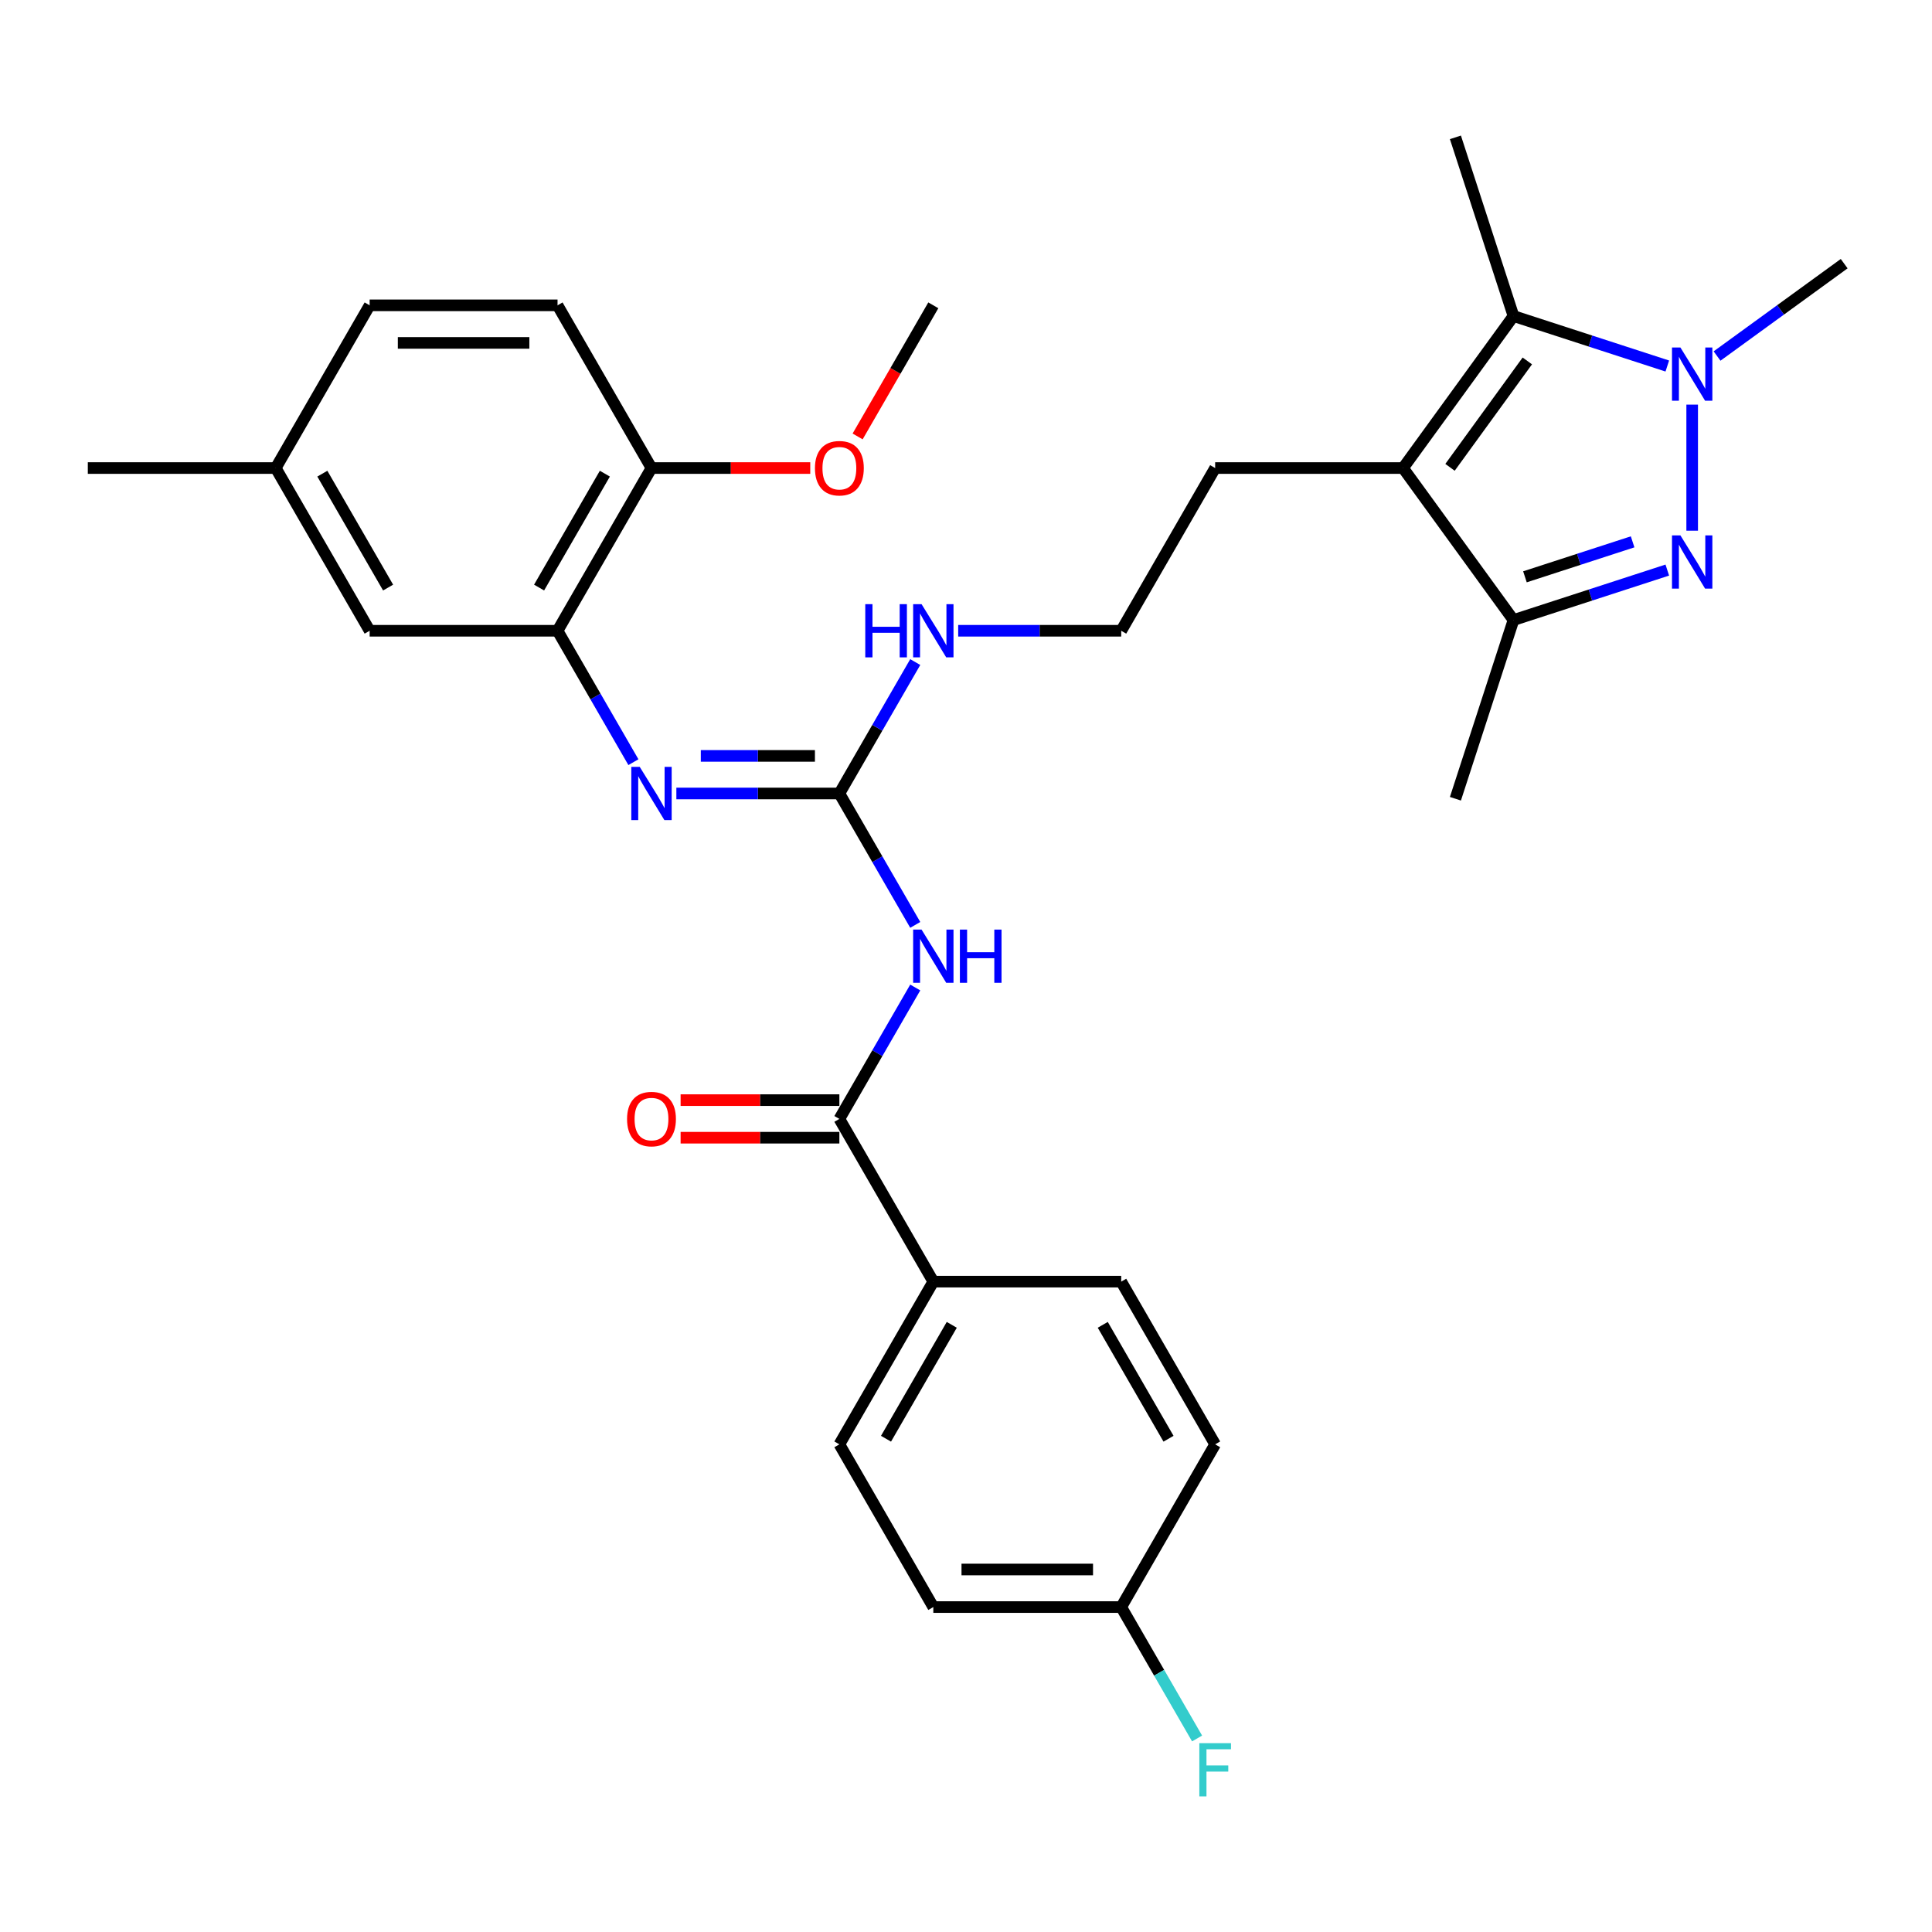 <?xml version='1.0' encoding='iso-8859-1'?>
<svg version='1.1' baseProfile='full'
              xmlns='http://www.w3.org/2000/svg'
                      xmlns:rdkit='http://www.rdkit.org/xml'
                      xmlns:xlink='http://www.w3.org/1999/xlink'
                  xml:space='preserve'
width='1000px' height='1000px' viewBox='0 0 1000 1000'>
<!-- END OF HEADER -->
<rect style='opacity:1.0;fill:#FFFFFF;stroke:none' width='1000' height='1000' x='0' y='0'> </rect>
<path class='bond-0' d='M 875.868,274.684 L 875.868,209.431' style='fill:none;fill-rule:evenodd;stroke:#0000FF;stroke-width:6px;stroke-linecap:butt;stroke-linejoin:miter;stroke-opacity:1' />
<path class='bond-4' d='M 862.991,295.069 L 823.184,308.004' style='fill:none;fill-rule:evenodd;stroke:#0000FF;stroke-width:6px;stroke-linecap:butt;stroke-linejoin:miter;stroke-opacity:1' />
<path class='bond-4' d='M 823.184,308.004 L 783.376,320.938' style='fill:none;fill-rule:evenodd;stroke:#000000;stroke-width:6px;stroke-linecap:butt;stroke-linejoin:miter;stroke-opacity:1' />
<path class='bond-4' d='M 845.039,280.451 L 817.173,289.505' style='fill:none;fill-rule:evenodd;stroke:#0000FF;stroke-width:6px;stroke-linecap:butt;stroke-linejoin:miter;stroke-opacity:1' />
<path class='bond-4' d='M 817.173,289.505 L 789.308,298.559' style='fill:none;fill-rule:evenodd;stroke:#000000;stroke-width:6px;stroke-linecap:butt;stroke-linejoin:miter;stroke-opacity:1' />
<path class='bond-2' d='M 862.991,189.451 L 823.184,176.516' style='fill:none;fill-rule:evenodd;stroke:#0000FF;stroke-width:6px;stroke-linecap:butt;stroke-linejoin:miter;stroke-opacity:1' />
<path class='bond-2' d='M 823.184,176.516 L 783.376,163.582' style='fill:none;fill-rule:evenodd;stroke:#000000;stroke-width:6px;stroke-linecap:butt;stroke-linejoin:miter;stroke-opacity:1' />
<path class='bond-19' d='M 888.744,184.279 L 921.645,160.376' style='fill:none;fill-rule:evenodd;stroke:#0000FF;stroke-width:6px;stroke-linecap:butt;stroke-linejoin:miter;stroke-opacity:1' />
<path class='bond-19' d='M 921.645,160.376 L 954.545,136.472' style='fill:none;fill-rule:evenodd;stroke:#000000;stroke-width:6px;stroke-linecap:butt;stroke-linejoin:miter;stroke-opacity:1' />
<path class='bond-1' d='M 726.213,242.26 L 783.376,320.938' style='fill:none;fill-rule:evenodd;stroke:#000000;stroke-width:6px;stroke-linecap:butt;stroke-linejoin:miter;stroke-opacity:1' />
<path class='bond-17' d='M 726.213,242.26 L 628.962,242.26' style='fill:none;fill-rule:evenodd;stroke:#000000;stroke-width:6px;stroke-linecap:butt;stroke-linejoin:miter;stroke-opacity:1' />
<path class='bond-31' d='M 726.213,242.26 L 783.376,163.582' style='fill:none;fill-rule:evenodd;stroke:#000000;stroke-width:6px;stroke-linecap:butt;stroke-linejoin:miter;stroke-opacity:1' />
<path class='bond-31' d='M 750.523,241.891 L 790.537,186.816' style='fill:none;fill-rule:evenodd;stroke:#000000;stroke-width:6px;stroke-linecap:butt;stroke-linejoin:miter;stroke-opacity:1' />
<path class='bond-21' d='M 783.376,163.582 L 753.324,71.091' style='fill:none;fill-rule:evenodd;stroke:#000000;stroke-width:6px;stroke-linecap:butt;stroke-linejoin:miter;stroke-opacity:1' />
<path class='bond-3' d='M 473.731,478.724 L 454.095,444.714' style='fill:none;fill-rule:evenodd;stroke:#0000FF;stroke-width:6px;stroke-linecap:butt;stroke-linejoin:miter;stroke-opacity:1' />
<path class='bond-3' d='M 454.095,444.714 L 434.46,410.704' style='fill:none;fill-rule:evenodd;stroke:#000000;stroke-width:6px;stroke-linecap:butt;stroke-linejoin:miter;stroke-opacity:1' />
<path class='bond-6' d='M 473.731,511.128 L 454.095,545.138' style='fill:none;fill-rule:evenodd;stroke:#0000FF;stroke-width:6px;stroke-linecap:butt;stroke-linejoin:miter;stroke-opacity:1' />
<path class='bond-6' d='M 454.095,545.138 L 434.46,579.148' style='fill:none;fill-rule:evenodd;stroke:#000000;stroke-width:6px;stroke-linecap:butt;stroke-linejoin:miter;stroke-opacity:1' />
<path class='bond-28' d='M 783.376,320.938 L 753.324,413.429' style='fill:none;fill-rule:evenodd;stroke:#000000;stroke-width:6px;stroke-linecap:butt;stroke-linejoin:miter;stroke-opacity:1' />
<path class='bond-5' d='M 434.46,410.704 L 454.095,376.694' style='fill:none;fill-rule:evenodd;stroke:#000000;stroke-width:6px;stroke-linecap:butt;stroke-linejoin:miter;stroke-opacity:1' />
<path class='bond-5' d='M 454.095,376.694 L 473.731,342.684' style='fill:none;fill-rule:evenodd;stroke:#0000FF;stroke-width:6px;stroke-linecap:butt;stroke-linejoin:miter;stroke-opacity:1' />
<path class='bond-7' d='M 434.46,410.704 L 392.272,410.704' style='fill:none;fill-rule:evenodd;stroke:#000000;stroke-width:6px;stroke-linecap:butt;stroke-linejoin:miter;stroke-opacity:1' />
<path class='bond-7' d='M 392.272,410.704 L 350.084,410.704' style='fill:none;fill-rule:evenodd;stroke:#0000FF;stroke-width:6px;stroke-linecap:butt;stroke-linejoin:miter;stroke-opacity:1' />
<path class='bond-7' d='M 421.803,391.254 L 392.272,391.254' style='fill:none;fill-rule:evenodd;stroke:#000000;stroke-width:6px;stroke-linecap:butt;stroke-linejoin:miter;stroke-opacity:1' />
<path class='bond-7' d='M 392.272,391.254 L 362.741,391.254' style='fill:none;fill-rule:evenodd;stroke:#0000FF;stroke-width:6px;stroke-linecap:butt;stroke-linejoin:miter;stroke-opacity:1' />
<path class='bond-9' d='M 434.46,579.148 L 483.085,663.37' style='fill:none;fill-rule:evenodd;stroke:#000000;stroke-width:6px;stroke-linecap:butt;stroke-linejoin:miter;stroke-opacity:1' />
<path class='bond-11' d='M 434.46,569.423 L 393.371,569.423' style='fill:none;fill-rule:evenodd;stroke:#000000;stroke-width:6px;stroke-linecap:butt;stroke-linejoin:miter;stroke-opacity:1' />
<path class='bond-11' d='M 393.371,569.423 L 352.282,569.423' style='fill:none;fill-rule:evenodd;stroke:#FF0000;stroke-width:6px;stroke-linecap:butt;stroke-linejoin:miter;stroke-opacity:1' />
<path class='bond-11' d='M 434.46,588.873 L 393.371,588.873' style='fill:none;fill-rule:evenodd;stroke:#000000;stroke-width:6px;stroke-linecap:butt;stroke-linejoin:miter;stroke-opacity:1' />
<path class='bond-11' d='M 393.371,588.873 L 352.282,588.873' style='fill:none;fill-rule:evenodd;stroke:#FF0000;stroke-width:6px;stroke-linecap:butt;stroke-linejoin:miter;stroke-opacity:1' />
<path class='bond-8' d='M 327.854,394.502 L 308.218,360.492' style='fill:none;fill-rule:evenodd;stroke:#0000FF;stroke-width:6px;stroke-linecap:butt;stroke-linejoin:miter;stroke-opacity:1' />
<path class='bond-8' d='M 308.218,360.492 L 288.583,326.482' style='fill:none;fill-rule:evenodd;stroke:#000000;stroke-width:6px;stroke-linecap:butt;stroke-linejoin:miter;stroke-opacity:1' />
<path class='bond-10' d='M 288.583,326.482 L 337.208,242.26' style='fill:none;fill-rule:evenodd;stroke:#000000;stroke-width:6px;stroke-linecap:butt;stroke-linejoin:miter;stroke-opacity:1' />
<path class='bond-10' d='M 279.032,304.124 L 313.07,245.168' style='fill:none;fill-rule:evenodd;stroke:#000000;stroke-width:6px;stroke-linecap:butt;stroke-linejoin:miter;stroke-opacity:1' />
<path class='bond-12' d='M 288.583,326.482 L 191.331,326.482' style='fill:none;fill-rule:evenodd;stroke:#000000;stroke-width:6px;stroke-linecap:butt;stroke-linejoin:miter;stroke-opacity:1' />
<path class='bond-14' d='M 483.085,663.37 L 434.46,747.592' style='fill:none;fill-rule:evenodd;stroke:#000000;stroke-width:6px;stroke-linecap:butt;stroke-linejoin:miter;stroke-opacity:1' />
<path class='bond-14' d='M 492.636,685.729 L 458.598,744.684' style='fill:none;fill-rule:evenodd;stroke:#000000;stroke-width:6px;stroke-linecap:butt;stroke-linejoin:miter;stroke-opacity:1' />
<path class='bond-15' d='M 483.085,663.37 L 580.336,663.37' style='fill:none;fill-rule:evenodd;stroke:#000000;stroke-width:6px;stroke-linecap:butt;stroke-linejoin:miter;stroke-opacity:1' />
<path class='bond-16' d='M 337.208,242.26 L 288.583,158.038' style='fill:none;fill-rule:evenodd;stroke:#000000;stroke-width:6px;stroke-linecap:butt;stroke-linejoin:miter;stroke-opacity:1' />
<path class='bond-27' d='M 337.208,242.26 L 378.297,242.26' style='fill:none;fill-rule:evenodd;stroke:#000000;stroke-width:6px;stroke-linecap:butt;stroke-linejoin:miter;stroke-opacity:1' />
<path class='bond-27' d='M 378.297,242.26 L 419.386,242.26' style='fill:none;fill-rule:evenodd;stroke:#FF0000;stroke-width:6px;stroke-linecap:butt;stroke-linejoin:miter;stroke-opacity:1' />
<path class='bond-18' d='M 191.331,326.482 L 142.706,242.26' style='fill:none;fill-rule:evenodd;stroke:#000000;stroke-width:6px;stroke-linecap:butt;stroke-linejoin:miter;stroke-opacity:1' />
<path class='bond-18' d='M 200.882,304.124 L 166.844,245.168' style='fill:none;fill-rule:evenodd;stroke:#000000;stroke-width:6px;stroke-linecap:butt;stroke-linejoin:miter;stroke-opacity:1' />
<path class='bond-13' d='M 495.961,326.482 L 538.149,326.482' style='fill:none;fill-rule:evenodd;stroke:#0000FF;stroke-width:6px;stroke-linecap:butt;stroke-linejoin:miter;stroke-opacity:1' />
<path class='bond-13' d='M 538.149,326.482 L 580.336,326.482' style='fill:none;fill-rule:evenodd;stroke:#000000;stroke-width:6px;stroke-linecap:butt;stroke-linejoin:miter;stroke-opacity:1' />
<path class='bond-22' d='M 434.46,747.592 L 483.085,831.814' style='fill:none;fill-rule:evenodd;stroke:#000000;stroke-width:6px;stroke-linecap:butt;stroke-linejoin:miter;stroke-opacity:1' />
<path class='bond-23' d='M 580.336,663.37 L 628.962,747.592' style='fill:none;fill-rule:evenodd;stroke:#000000;stroke-width:6px;stroke-linecap:butt;stroke-linejoin:miter;stroke-opacity:1' />
<path class='bond-23' d='M 570.786,685.729 L 604.824,744.684' style='fill:none;fill-rule:evenodd;stroke:#000000;stroke-width:6px;stroke-linecap:butt;stroke-linejoin:miter;stroke-opacity:1' />
<path class='bond-32' d='M 288.583,158.038 L 191.331,158.038' style='fill:none;fill-rule:evenodd;stroke:#000000;stroke-width:6px;stroke-linecap:butt;stroke-linejoin:miter;stroke-opacity:1' />
<path class='bond-32' d='M 273.995,177.488 L 205.919,177.488' style='fill:none;fill-rule:evenodd;stroke:#000000;stroke-width:6px;stroke-linecap:butt;stroke-linejoin:miter;stroke-opacity:1' />
<path class='bond-26' d='M 628.962,242.26 L 580.336,326.482' style='fill:none;fill-rule:evenodd;stroke:#000000;stroke-width:6px;stroke-linecap:butt;stroke-linejoin:miter;stroke-opacity:1' />
<path class='bond-24' d='M 142.706,242.26 L 191.331,158.038' style='fill:none;fill-rule:evenodd;stroke:#000000;stroke-width:6px;stroke-linecap:butt;stroke-linejoin:miter;stroke-opacity:1' />
<path class='bond-29' d='M 142.706,242.26 L 45.455,242.26' style='fill:none;fill-rule:evenodd;stroke:#000000;stroke-width:6px;stroke-linecap:butt;stroke-linejoin:miter;stroke-opacity:1' />
<path class='bond-20' d='M 580.336,831.814 L 628.962,747.592' style='fill:none;fill-rule:evenodd;stroke:#000000;stroke-width:6px;stroke-linecap:butt;stroke-linejoin:miter;stroke-opacity:1' />
<path class='bond-25' d='M 580.336,831.814 L 599.972,865.824' style='fill:none;fill-rule:evenodd;stroke:#000000;stroke-width:6px;stroke-linecap:butt;stroke-linejoin:miter;stroke-opacity:1' />
<path class='bond-25' d='M 599.972,865.824 L 619.608,899.834' style='fill:none;fill-rule:evenodd;stroke:#33CCCC;stroke-width:6px;stroke-linecap:butt;stroke-linejoin:miter;stroke-opacity:1' />
<path class='bond-33' d='M 580.336,831.814 L 483.085,831.814' style='fill:none;fill-rule:evenodd;stroke:#000000;stroke-width:6px;stroke-linecap:butt;stroke-linejoin:miter;stroke-opacity:1' />
<path class='bond-33' d='M 565.749,812.364 L 497.673,812.364' style='fill:none;fill-rule:evenodd;stroke:#000000;stroke-width:6px;stroke-linecap:butt;stroke-linejoin:miter;stroke-opacity:1' />
<path class='bond-30' d='M 443.904,225.902 L 463.494,191.97' style='fill:none;fill-rule:evenodd;stroke:#FF0000;stroke-width:6px;stroke-linecap:butt;stroke-linejoin:miter;stroke-opacity:1' />
<path class='bond-30' d='M 463.494,191.97 L 483.085,158.038' style='fill:none;fill-rule:evenodd;stroke:#000000;stroke-width:6px;stroke-linecap:butt;stroke-linejoin:miter;stroke-opacity:1' />
<path  class='atom-0' d='M 869.78 277.115
L 878.805 291.703
Q 879.699 293.142, 881.139 295.748
Q 882.578 298.355, 882.656 298.51
L 882.656 277.115
L 886.312 277.115
L 886.312 304.657
L 882.539 304.657
L 872.853 288.707
Q 871.725 286.84, 870.519 284.701
Q 869.352 282.561, 869.002 281.9
L 869.002 304.657
L 865.423 304.657
L 865.423 277.115
L 869.78 277.115
' fill='#0000FF'/>
<path  class='atom-1' d='M 869.78 179.864
L 878.805 194.451
Q 879.699 195.891, 881.139 198.497
Q 882.578 201.103, 882.656 201.259
L 882.656 179.864
L 886.312 179.864
L 886.312 207.405
L 882.539 207.405
L 872.853 191.456
Q 871.725 189.589, 870.519 187.449
Q 869.352 185.31, 869.002 184.648
L 869.002 207.405
L 865.423 207.405
L 865.423 179.864
L 869.78 179.864
' fill='#0000FF'/>
<path  class='atom-4' d='M 476.997 481.155
L 486.022 495.743
Q 486.917 497.182, 488.356 499.789
Q 489.795 502.395, 489.873 502.551
L 489.873 481.155
L 493.53 481.155
L 493.53 508.697
L 489.757 508.697
L 480.07 492.748
Q 478.942 490.881, 477.736 488.741
Q 476.569 486.602, 476.219 485.94
L 476.219 508.697
L 472.64 508.697
L 472.64 481.155
L 476.997 481.155
' fill='#0000FF'/>
<path  class='atom-4' d='M 496.836 481.155
L 500.571 481.155
L 500.571 492.865
L 514.653 492.865
L 514.653 481.155
L 518.387 481.155
L 518.387 508.697
L 514.653 508.697
L 514.653 495.977
L 500.571 495.977
L 500.571 508.697
L 496.836 508.697
L 496.836 481.155
' fill='#0000FF'/>
<path  class='atom-8' d='M 331.12 396.933
L 340.145 411.521
Q 341.04 412.96, 342.479 415.567
Q 343.919 418.173, 343.996 418.329
L 343.996 396.933
L 347.653 396.933
L 347.653 424.475
L 343.88 424.475
L 334.193 408.526
Q 333.065 406.659, 331.859 404.519
Q 330.692 402.38, 330.342 401.718
L 330.342 424.475
L 326.763 424.475
L 326.763 396.933
L 331.12 396.933
' fill='#0000FF'/>
<path  class='atom-12' d='M 324.566 579.226
Q 324.566 572.613, 327.833 568.917
Q 331.101 565.222, 337.208 565.222
Q 343.316 565.222, 346.583 568.917
Q 349.851 572.613, 349.851 579.226
Q 349.851 585.917, 346.544 589.729
Q 343.238 593.503, 337.208 593.503
Q 331.14 593.503, 327.833 589.729
Q 324.566 585.956, 324.566 579.226
M 337.208 590.391
Q 341.41 590.391, 343.666 587.59
Q 345.961 584.75, 345.961 579.226
Q 345.961 573.819, 343.666 571.096
Q 341.41 568.334, 337.208 568.334
Q 333.007 568.334, 330.712 571.057
Q 328.456 573.78, 328.456 579.226
Q 328.456 584.789, 330.712 587.59
Q 333.007 590.391, 337.208 590.391
' fill='#FF0000'/>
<path  class='atom-14' d='M 447.861 312.711
L 451.595 312.711
L 451.595 324.42
L 465.677 324.42
L 465.677 312.711
L 469.412 312.711
L 469.412 340.253
L 465.677 340.253
L 465.677 327.532
L 451.595 327.532
L 451.595 340.253
L 447.861 340.253
L 447.861 312.711
' fill='#0000FF'/>
<path  class='atom-14' d='M 476.997 312.711
L 486.022 327.299
Q 486.917 328.738, 488.356 331.345
Q 489.795 333.951, 489.873 334.107
L 489.873 312.711
L 493.53 312.711
L 493.53 340.253
L 489.757 340.253
L 480.07 324.304
Q 478.942 322.437, 477.736 320.297
Q 476.569 318.157, 476.219 317.496
L 476.219 340.253
L 472.64 340.253
L 472.64 312.711
L 476.997 312.711
' fill='#0000FF'/>
<path  class='atom-26' d='M 620.773 902.266
L 637.151 902.266
L 637.151 905.417
L 624.469 905.417
L 624.469 913.78
L 635.75 913.78
L 635.75 916.97
L 624.469 916.97
L 624.469 929.807
L 620.773 929.807
L 620.773 902.266
' fill='#33CCCC'/>
<path  class='atom-28' d='M 421.817 242.338
Q 421.817 235.725, 425.085 232.029
Q 428.352 228.334, 434.46 228.334
Q 440.567 228.334, 443.835 232.029
Q 447.102 235.725, 447.102 242.338
Q 447.102 249.029, 443.796 252.841
Q 440.489 256.614, 434.46 256.614
Q 428.391 256.614, 425.085 252.841
Q 421.817 249.068, 421.817 242.338
M 434.46 253.502
Q 438.661 253.502, 440.917 250.702
Q 443.212 247.862, 443.212 242.338
Q 443.212 236.931, 440.917 234.208
Q 438.661 231.446, 434.46 231.446
Q 430.258 231.446, 427.963 234.169
Q 425.707 236.892, 425.707 242.338
Q 425.707 247.901, 427.963 250.702
Q 430.258 253.502, 434.46 253.502
' fill='#FF0000'/>
</svg>
